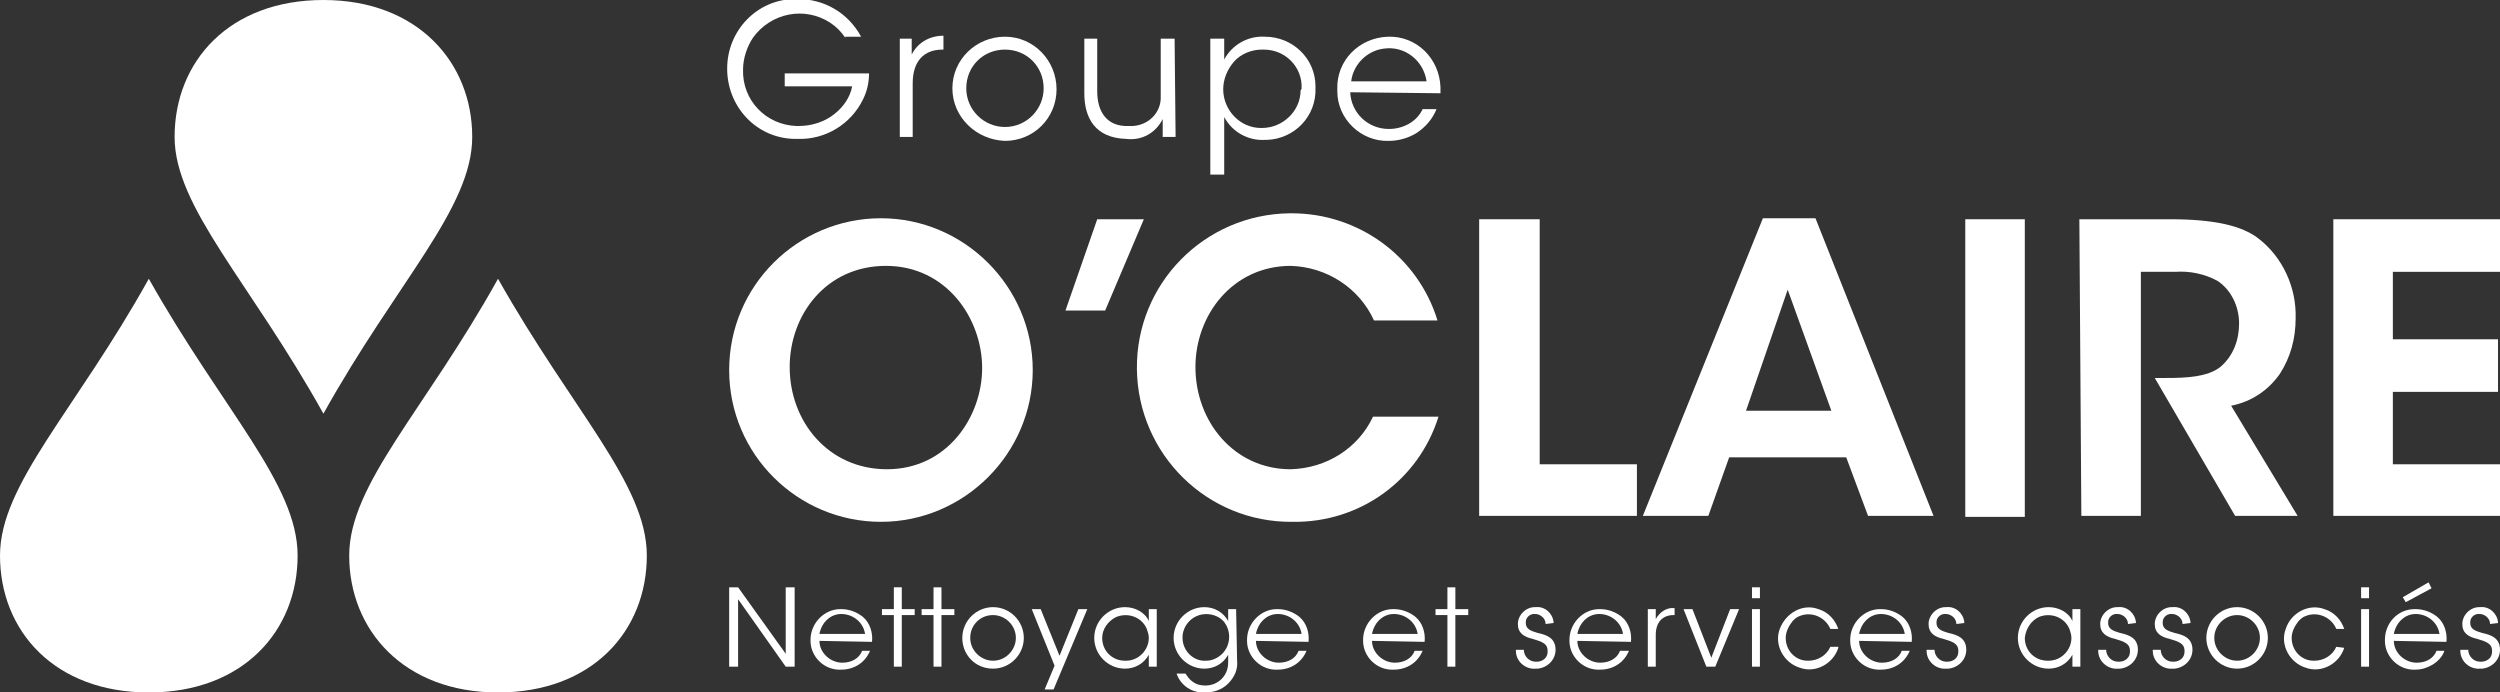 <?xml version="1.0" encoding="utf-8"?>
<!-- Generator: Adobe Illustrator 27.9.0, SVG Export Plug-In . SVG Version: 6.00 Build 0)  -->
<svg version="1.1" id="Calque_1" xmlns="http://www.w3.org/2000/svg" xmlns:xlink="http://www.w3.org/1999/xlink" x="0px" y="0px"
	 viewBox="0 0 252 69.8" style="enable-background:new 0 0 252 69.8;" xml:space="preserve">
<rect x="0" y="0" width="252" height="69.8" fill="#333333" stroke="none"/>
<style type="text/css">
	.st0{fill:#FFFFFF;}
</style>
<g>
	<path class="st0" d="M73.5,37.3c0-8.5,6.9-15.3,15.3-15.3s15.3,6.9,15.3,15.3s-6.9,15.3-15.3,15.3C80.4,52.6,73.5,45.8,73.5,37.3
		L73.5,37.3z M79.6,37c0,5.5,3.9,10.3,9.8,10.3c6.1,0,9.6-5.3,9.6-10.2c0-5-3.6-10.3-9.7-10.3C83.3,26.8,79.6,31.7,79.6,37L79.6,37z
		"/>
	<path class="st0" d="M110.6,22.1h4.7l-3.9,9.2h-4L110.6,22.1z"/>
	<path class="st0" d="M145,42c-2,6.4-7.9,10.7-14.7,10.6c-8.6,0.1-15.6-6.8-15.7-15.4c-0.1-8.6,6.8-15.6,15.4-15.7
		c0.1,0,0.2,0,0.2,0c6.7,0,12.7,4.3,14.7,10.8h-6.4c-1.5-3.3-4.8-5.4-8.4-5.5c-5.8,0-9.6,4.9-9.6,10.2c0,5.5,3.9,10.3,9.6,10.3
		c3.6-0.1,6.8-2.1,8.3-5.3L145,42z"/>
	<path class="st0" d="M149.2,22.1h6v24.7h9.8V52h-15.9V22.1z"/>
	<path class="st0" d="M172.2,52h-6.6l12.1-30h5.3l11.9,30h-6.6l-2.2-5.9h-11.8L172.2,52z M180.2,29.2l-4.2,12.2h8.6L180.2,29.2z"/>
	<rect x="198.1" y="22.1" class="st0" width="6" height="30"/>
	<path class="st0" d="M209.6,22.1h9.1c4.7,0,7.3,0.7,8.9,1.9c2.5,1.9,3.9,5,3.8,8.1c0,2-0.5,3.9-1.6,5.6c-1.2,1.7-2.9,2.8-4.9,3.2
		l6.7,11.1h-6.3l-8.1-13.9h1.2c2,0,4.1-0.1,5.4-1.1c1.3-1.1,1.9-2.7,1.9-4.4c0-1.7-0.8-3.4-2.2-4.3c-1.3-0.7-2.8-1-4.2-0.9h-3.5V52
		h-6L209.6,22.1z"/>
	<path class="st0" d="M235.2,22.1H252v5.3h-10.8v6.8h10.6v5.3h-10.6v7.3H252V52h-16.8L235.2,22.1z"/>
	<path class="st0" d="M85.2,3.8c-0.4-0.6-0.9-1.1-1.5-1.5c-2.6-1.7-6-1-7.8,1.5c-0.6,0.9-1,2.1-1,3.2c-0.1,3.1,2.3,5.6,5.4,5.7
		c0.1,0,0.1,0,0.2,0c1.3,0,2.6-0.4,3.6-1.2c0.9-0.7,1.6-1.7,1.8-2.8h-6.8V7.4h8.5c0,0.9-0.2,1.8-0.6,2.6c-1.2,2.5-3.8,4.1-6.6,4
		c-3.9,0.1-7-3-7.1-6.9c0-0.1,0-0.1,0-0.2c0-3.8,3-7,6.9-7c0.1,0,0.2,0,0.2,0c2.7,0,5.1,1.4,6.4,3.8H85.2z"/>
	<path class="st0" d="M90.6,3.9h1.3v1.6c0.6-1.2,1.8-1.9,3.2-1.9V5h-0.1c-1.9,0-3,1.2-3,3.4v5.4h-1.3V3.9z"/>
	<path class="st0" d="M96,8.9c0-2.9,2.4-5.2,5.3-5.2c2.9,0,5.2,2.4,5.2,5.3l0,0c0,2.9-2.3,5.2-5.2,5.2C98.4,14.1,96,11.8,96,8.9
		L96,8.9z M97.4,8.9c0,2.2,1.8,3.9,3.9,3.9c2.2,0,3.9-1.8,3.9-3.9c0-2.2-1.7-3.9-3.9-3.9C99.1,5,97.4,6.7,97.4,8.9L97.4,8.9z"/>
	<path class="st0" d="M118.5,13.8h-1.3v-1.8c-0.7,1.4-2.1,2.2-3.7,2c-3.1-0.1-4.2-2.1-4.2-4.6V3.9h1.3v5.3c0,2.1,1,3.6,3.2,3.5
		c1.7,0.1,3.1-1.1,3.2-2.7c0-0.2,0-0.4,0-0.6V3.9h1.4L118.5,13.8z"/>
	<path class="st0" d="M122.1,3.9h1.3V6c0.8-1.5,2.4-2.4,4.1-2.3c2.8,0,5.1,2.2,5.1,5c0,0.1,0,0.2,0,0.2c0.1,2.8-2.1,5.1-4.9,5.2
		c-0.1,0-0.1,0-0.2,0c-1.7,0.1-3.3-0.8-4.1-2.3v5.8h-1.4V3.9z M131.2,8.9c0.1-2.1-1.6-3.9-3.8-3.9c-0.1,0-0.1,0-0.2,0
		c-1,0-2.1,0.4-2.8,1.2c-0.7,0.8-1.1,1.8-1.1,2.8c0,2.1,1.7,3.9,3.8,3.9c0,0,0.1,0,0.1,0c2.1,0,3.9-1.7,3.9-3.8
		C131.2,9,131.2,8.9,131.2,8.9L131.2,8.9z"/>
	<path class="st0" d="M136.1,9.3c0.1,2.1,1.8,3.7,3.9,3.7c1.4,0,2.8-0.7,3.4-2h1.4c-0.4,1-1.1,1.8-2,2.4c-0.8,0.5-1.8,0.8-2.8,0.8
		c-2.8,0.1-5.2-2.2-5.2-5c0-0.1,0-0.1,0-0.2c-0.1-2.9,2.2-5.2,5.1-5.3c2.9-0.1,5.2,2.2,5.3,5.1c0,0.2,0,0.4,0,0.6L136.1,9.3z
		 M143.8,8.2c-0.3-2.1-2.2-3.6-4.3-3.3c-1.7,0.2-3.1,1.6-3.3,3.3H143.8z"/>
	<path class="st0" d="M79.2,65.9l0-6.7h0.9v8h-0.9l-4.8-6.8l0,6.8h-0.9v-8h0.9L79.2,65.9z"/>
	<path class="st0" d="M82.6,64.6c0,1.2,1.1,2.2,2.3,2.2c0.9,0,1.7-0.4,2-1.2h0.8c-0.5,1.2-1.6,1.9-2.9,1.9c-1.7,0.1-3.1-1.3-3.1-2.9
		c0,0,0-0.1,0-0.1c0-1.7,1.4-3.1,3-3.1c0,0,0,0,0.1,0c0.8,0,1.6,0.3,2.2,0.8c0.7,0.6,1,1.6,0.9,2.5L82.6,64.6z M87.2,63.9
		c-0.2-1.3-1.4-2.1-2.6-2c-1,0.1-1.8,0.9-2,2H87.2z"/>
	<path class="st0" d="M126.6,64.6c0,1.2,1.1,2.2,2.3,2.2c0.9,0,1.7-0.4,2-1.2h0.8c-0.5,1.2-1.6,1.9-2.9,1.9
		c-1.7,0.1-3.1-1.3-3.1-2.9c0,0,0-0.1,0-0.1c0-1.7,1.4-3.1,3-3.1c0,0,0,0,0.1,0c0.8,0,1.6,0.3,2.2,0.8c0.7,0.6,1,1.6,0.9,2.5
		L126.6,64.6z M131.2,63.9c-0.2-1.3-1.4-2.1-2.6-2c-1,0.1-1.8,0.9-2,2H131.2z"/>
	<path class="st0" d="M90.1,62h-1.2v-0.6h1.2v-2.2h0.8v2.2h1.3V62h-1.3v5.2h-0.8V62z"/>
	<path class="st0" d="M94.1,62h-1.2v-0.6h1.2v-2.2h0.8v2.2h1.3V62h-1.3v5.2h-0.8V62z"/>
	<path class="st0" d="M97,64.3c0-1.7,1.4-3.1,3.1-3.1c1.7,0,3.1,1.4,3.1,3.1s-1.4,3.1-3.1,3.1C98.3,67.4,97,66,97,64.3L97,64.3z
		 M97.8,64.3c0,1.3,1.1,2.3,2.3,2.3c1.3,0,2.3-1.1,2.3-2.3c0-1.3-1.1-2.3-2.3-2.3C98.8,62,97.8,63,97.8,64.3L97.8,64.3z"/>
	<path class="st0" d="M106.3,67.1l-2.3-5.7h0.9l1.9,4.7l1.9-4.7h0.9l-3.4,8.1h-0.9L106.3,67.1z"/>
	<path class="st0" d="M116.6,67.2h-0.8V66c-0.5,0.9-1.4,1.4-2.4,1.4c-1.7,0-3.1-1.4-3.1-3.1c0-1.7,1.4-3.1,3.1-3.1
		c1,0,2,0.5,2.4,1.4v-1.2h0.8L116.6,67.2z M111.1,64.3c0,1.3,1,2.3,2.3,2.3c0,0,0.1,0,0.1,0c1.3,0,2.3-1.1,2.3-2.3
		c0-0.3-0.1-0.6-0.2-0.9c-0.5-1.2-1.9-1.7-3.1-1.2C111.7,62.6,111.1,63.4,111.1,64.3L111.1,64.3z"/>
	<path class="st0" d="M124.7,66.6c0.1,0.9-0.3,1.7-0.9,2.3c-0.6,0.6-1.4,0.9-2.3,0.9c-1.3,0.1-2.5-0.7-2.9-1.9h0.9
		c0.2,0.3,0.4,0.6,0.7,0.8c0.4,0.3,0.8,0.4,1.3,0.4c1.3,0,2.3-1,2.3-2.3c0,0,0,0,0-0.1V66c-0.5,0.9-1.4,1.4-2.4,1.4
		c-1.7,0-3.1-1.4-3.1-3.1c0-1.7,1.4-3.1,3.1-3.1c1,0,1.9,0.5,2.4,1.4v-1.2h0.8L124.7,66.6z M119.2,64.3c0,1.3,1.1,2.4,2.4,2.3
		c0.6,0,1.2-0.3,1.6-0.7c0.4-0.4,0.7-1,0.7-1.7c0-0.6-0.2-1.1-0.5-1.5c-0.4-0.5-1.1-0.8-1.8-0.8c-1.3,0-2.3,1-2.4,2.2
		C119.2,64.2,119.2,64.3,119.2,64.3L119.2,64.3z"/>
	<path class="st0" d="M138.3,64.6c0,1.2,1.1,2.2,2.3,2.2c0.9,0,1.7-0.4,2-1.2h0.8c-0.5,1.2-1.6,1.9-2.9,1.9
		c-1.7,0.1-3.1-1.3-3.1-2.9c0,0,0-0.1,0-0.1c0-1.7,1.4-3.1,3-3.1c0,0,0,0,0.1,0c0.8,0,1.6,0.3,2.2,0.8c0.7,0.6,1,1.6,0.9,2.5
		L138.3,64.6z M142.9,63.9c-0.2-1.3-1.4-2.1-2.6-2c-1,0.1-1.8,0.9-2,2H142.9z"/>
	<path class="st0" d="M145.9,62h-1.2v-0.6h1.2v-2.2h0.8v2.2h1.3V62h-1.3v5.2h-0.8V62z"/>
	<path class="st0" d="M155.8,62.9c0-0.5-0.4-0.9-0.9-1c0,0-0.1,0-0.1,0c-0.5-0.1-1,0.3-1,0.8c0,0,0,0.1,0,0.1c0,0.6,0.5,0.8,1.2,1
		c0.9,0.2,1.8,0.5,1.8,1.7c0,1-0.8,1.8-1.8,1.9c-0.1,0-0.1,0-0.2,0c-1,0.1-2-0.7-2-1.8c0,0,0,0,0-0.1h0.8c0,0.6,0.5,1.2,1.2,1.2
		c0,0,0,0,0.1,0c0.6,0,1.1-0.4,1.1-1c0,0,0,0,0-0.1c0-0.7-0.5-0.9-1.5-1.2c-0.9-0.2-1.5-0.6-1.5-1.5c0-0.9,0.8-1.7,1.7-1.7
		c0,0,0.1,0,0.1,0c0.9-0.1,1.7,0.6,1.8,1.5c0,0,0,0.1,0,0.1L155.8,62.9z"/>
	<path class="st0" d="M159,64.6c0,1.2,1.1,2.2,2.3,2.2c0.9,0,1.7-0.4,2-1.2h0.9c-0.5,1.2-1.6,1.9-2.9,1.9c-1.7,0.1-3.1-1.3-3.1-2.9
		c0,0,0-0.1,0-0.1c0-1.7,1.4-3.1,3-3.1c0,0,0,0,0.1,0c0.8,0,1.6,0.3,2.2,0.8c0.7,0.6,1,1.6,0.9,2.5L159,64.6z M163.6,63.9
		c-0.2-1.3-1.4-2.1-2.6-2c-1,0.1-1.8,0.9-2,2H163.6z"/>
	<path class="st0" d="M166.1,61.4h0.8v1c0.4-0.7,1.1-1.2,1.9-1.1V62h-0.1c-1.1,0-1.8,0.7-1.8,2v3.2h-0.8L166.1,61.4z"/>
	<path class="st0" d="M172.9,67.2H172l-2.3-5.8h0.9l1.9,4.9l1.9-4.9h0.9L172.9,67.2z"/>
	<path class="st0" d="M176.6,59.2h0.8v1.1h-0.8V59.2z M176.6,61.4h0.8v5.8h-0.8V61.4z"/>
	<path class="st0" d="M185.3,65.3c-0.5,1.6-2.3,2.6-3.9,2c-1.6-0.5-2.6-2.3-2-3.9s2.3-2.6,3.9-2c1,0.3,1.7,1.1,2,2h-0.8
		c-0.5-1.2-1.9-1.8-3.1-1.3c-0.3,0.1-0.5,0.3-0.7,0.5c-0.4,0.5-0.7,1.1-0.7,1.7c0,1.3,1,2.3,2.2,2.3c0,0,0.1,0,0.1,0
		c0.9,0,1.8-0.5,2.2-1.4H185.3z"/>
	<path class="st0" d="M187.4,64.6c0,1.2,1.1,2.2,2.3,2.2c0.9,0,1.7-0.4,2-1.2h0.8c-0.5,1.2-1.6,1.9-2.9,1.9
		c-1.7,0.1-3.1-1.3-3.1-2.9c0,0,0-0.1,0-0.1c0-1.7,1.4-3.1,3-3.1c0,0,0,0,0.1,0c0.8,0,1.6,0.3,2.2,0.8c0.7,0.6,1,1.6,0.9,2.5
		L187.4,64.6z M192,63.9c-0.2-1.3-1.4-2.1-2.6-2c-1,0.1-1.8,0.9-2,2H192z"/>
	<path class="st0" d="M197.2,62.9c0-0.5-0.4-0.9-0.9-1c0,0-0.1,0-0.1,0c-0.5-0.1-1,0.3-1,0.8c0,0,0,0.1,0,0.1c0,0.6,0.5,0.8,1.2,1
		c0.9,0.2,1.8,0.5,1.8,1.7c0,1-0.8,1.8-1.8,1.9c-0.1,0-0.1,0-0.2,0c-1,0.1-2-0.7-2-1.8c0,0,0,0,0-0.1h0.8c0,0.6,0.5,1.2,1.2,1.2
		c0,0,0,0,0.1,0c0.6,0,1.1-0.4,1.1-1c0,0,0,0,0-0.1c0-0.7-0.5-0.9-1.5-1.2c-0.9-0.2-1.5-0.6-1.5-1.5c0-0.9,0.8-1.7,1.7-1.7
		c0,0,0.1,0,0.1,0c0.9-0.1,1.7,0.6,1.8,1.5c0,0,0,0.1,0,0.1L197.2,62.9z"/>
	<path class="st0" d="M209.7,67.2h-0.8V66c-0.5,0.9-1.4,1.4-2.4,1.4c-1.7,0-3.1-1.4-3.1-3.1c0-1.7,1.4-3.1,3.1-3.1
		c1,0,2,0.5,2.4,1.4v-1.2h0.8V67.2z M204.1,64.3c0,1.3,1,2.3,2.3,2.3c0,0,0.1,0,0.1,0c1.3,0,2.3-1.1,2.3-2.3c0-0.3-0.1-0.6-0.2-0.9
		c-0.5-1.2-1.9-1.7-3.1-1.2C204.7,62.6,204.2,63.4,204.1,64.3L204.1,64.3z"/>
	<path class="st0" d="M214.5,62.9c0-0.5-0.4-0.9-0.9-1c0,0-0.1,0-0.1,0c-0.5-0.1-1,0.3-1,0.8c0,0,0,0.1,0,0.1c0,0.6,0.5,0.8,1.2,1
		c0.9,0.2,1.8,0.5,1.8,1.7c0,1-0.8,1.8-1.8,1.9c-0.1,0-0.1,0-0.2,0c-1,0.1-2-0.7-2-1.8c0,0,0,0,0-0.1h0.8c0,0.6,0.5,1.2,1.2,1.2
		c0,0,0,0,0.1,0c0.6,0,1.1-0.4,1.1-1c0,0,0,0,0-0.1c0-0.7-0.5-0.9-1.5-1.2c-0.9-0.2-1.5-0.6-1.5-1.5c0-0.9,0.8-1.7,1.7-1.7
		c0,0,0.1,0,0.1,0c0.9-0.1,1.7,0.6,1.8,1.5c0,0,0,0.1,0,0.1L214.5,62.9z"/>
	<path class="st0" d="M220,62.9c0-0.5-0.4-0.9-0.9-1c0,0-0.1,0-0.1,0c-0.5-0.1-1,0.3-1,0.8c0,0,0,0.1,0,0.1c0,0.6,0.5,0.8,1.2,1
		c0.9,0.2,1.8,0.5,1.8,1.7c0,1-0.8,1.8-1.8,1.9c-0.1,0-0.1,0-0.2,0c-1,0.1-2-0.7-2-1.8c0,0,0,0,0-0.1h0.8c0,0.6,0.5,1.2,1.2,1.2
		c0,0,0,0,0.1,0c0.6,0,1.1-0.4,1.1-1c0,0,0,0,0-0.1c0-0.7-0.5-0.9-1.5-1.2c-0.9-0.2-1.5-0.6-1.5-1.5c0-0.9,0.8-1.7,1.7-1.7
		c0,0,0.1,0,0.1,0c0.9-0.1,1.7,0.6,1.8,1.5c0,0,0,0.1,0,0.1L220,62.9z"/>
	<path class="st0" d="M222.4,64.3c0-1.7,1.4-3.1,3.1-3.1c1.7,0,3.1,1.4,3.1,3.1c0,1.7-1.4,3.1-3.1,3.1
		C223.8,67.4,222.4,66,222.4,64.3L222.4,64.3z M223.2,64.3c0,1.3,1.1,2.3,2.3,2.3c1.3,0,2.3-1.1,2.3-2.3c0-1.3-1.1-2.3-2.3-2.3
		C224.3,62,223.2,63,223.2,64.3L223.2,64.3z"/>
	<path class="st0" d="M236.3,65.3c-0.5,1.6-2.3,2.6-3.9,2c-1.6-0.5-2.6-2.3-2-3.9c0.5-1.6,2.3-2.6,3.9-2c1,0.3,1.7,1.1,2,2h-0.8
		c-0.5-1.2-1.9-1.8-3.1-1.3c-0.3,0.1-0.5,0.3-0.7,0.5c-0.4,0.5-0.7,1.1-0.7,1.7c0,1.3,1,2.3,2.2,2.3c0,0,0.1,0,0.1,0
		c0.9,0,1.8-0.5,2.2-1.4L236.3,65.3z"/>
	<path class="st0" d="M238,59.2h0.8v1.1H238V59.2z M238,61.4h0.8v5.8H238V61.4z"/>
	<path class="st0" d="M241.3,64.6c0,1.2,1.1,2.2,2.3,2.2c0.9,0,1.7-0.4,2-1.2h0.8c-0.2,0.6-0.7,1.1-1.2,1.4
		c-0.5,0.3-1.1,0.5-1.7,0.5c-1.7,0.1-3.1-1.3-3.1-2.9c0,0,0-0.1,0-0.1c0-1.7,1.3-3.1,3-3.1c0,0,0.1,0,0.1,0c0.8,0,1.6,0.3,2.2,0.8
		c0.7,0.6,1,1.6,0.9,2.5L241.3,64.6z M245.9,63.9c-0.2-1.3-1.4-2.1-2.6-2c-1,0.1-1.8,0.9-2,2H245.9z M244.8,58.7l0.3,0.6l-2.6,1.4
		l-0.3-0.5L244.8,58.7z"/>
	<path class="st0" d="M251,62.9c0-0.5-0.4-0.9-0.9-1c0,0-0.1,0-0.1,0c-0.5-0.1-1,0.3-1,0.8c0,0,0,0.1,0,0.1c0,0.6,0.5,0.8,1.2,1
		c0.9,0.2,1.8,0.5,1.8,1.7c0,1-0.8,1.8-1.8,1.9c-0.1,0-0.1,0-0.2,0c-1,0.1-2-0.7-2-1.8c0,0,0,0,0-0.1h0.8c0,0.6,0.5,1.2,1.2,1.2
		c0,0,0,0,0.1,0c0.6,0,1.1-0.4,1.1-1c0,0,0,0,0-0.1c0-0.7-0.5-0.9-1.5-1.2c-0.9-0.2-1.5-0.6-1.5-1.5c0-0.9,0.8-1.7,1.7-1.7
		c0,0,0.1,0,0.1,0c0.9-0.1,1.7,0.6,1.8,1.5c0,0,0,0.1,0,0.1L251,62.9z"/>
	<path class="st0" d="M50.2,28.1L50.2,28.1L50.2,28.1L50.2,28.1L50.2,28.1c-7.4,13.3-15,20.7-15,27.9c0,7.5,5.5,13.8,15,13.8l0,0
		c9.5,0,15-6.2,15-13.8C65.2,48.8,57.7,41.4,50.2,28.1"/>
	<path class="st0" d="M15,28.1L15,28.1L15,28.1L15,28.1L15,28.1C7.6,41.4,0,48.8,0,56c0,7.6,5.5,13.8,15,13.8l0,0
		c9.5,0,15-6.2,15-13.8C30,48.8,22.5,41.4,15,28.1"/>
	<path class="st0" d="M32.6,41.7L32.6,41.7L32.6,41.7L32.6,41.7L32.6,41.7c7.4-13.3,15-20.7,15-27.9c0-7.5-5.5-13.8-15-13.8l0,0
		c-9.5,0-15,6.2-15,13.8C17.6,20.9,25.2,28.4,32.6,41.7"/>
</g>
</svg>
